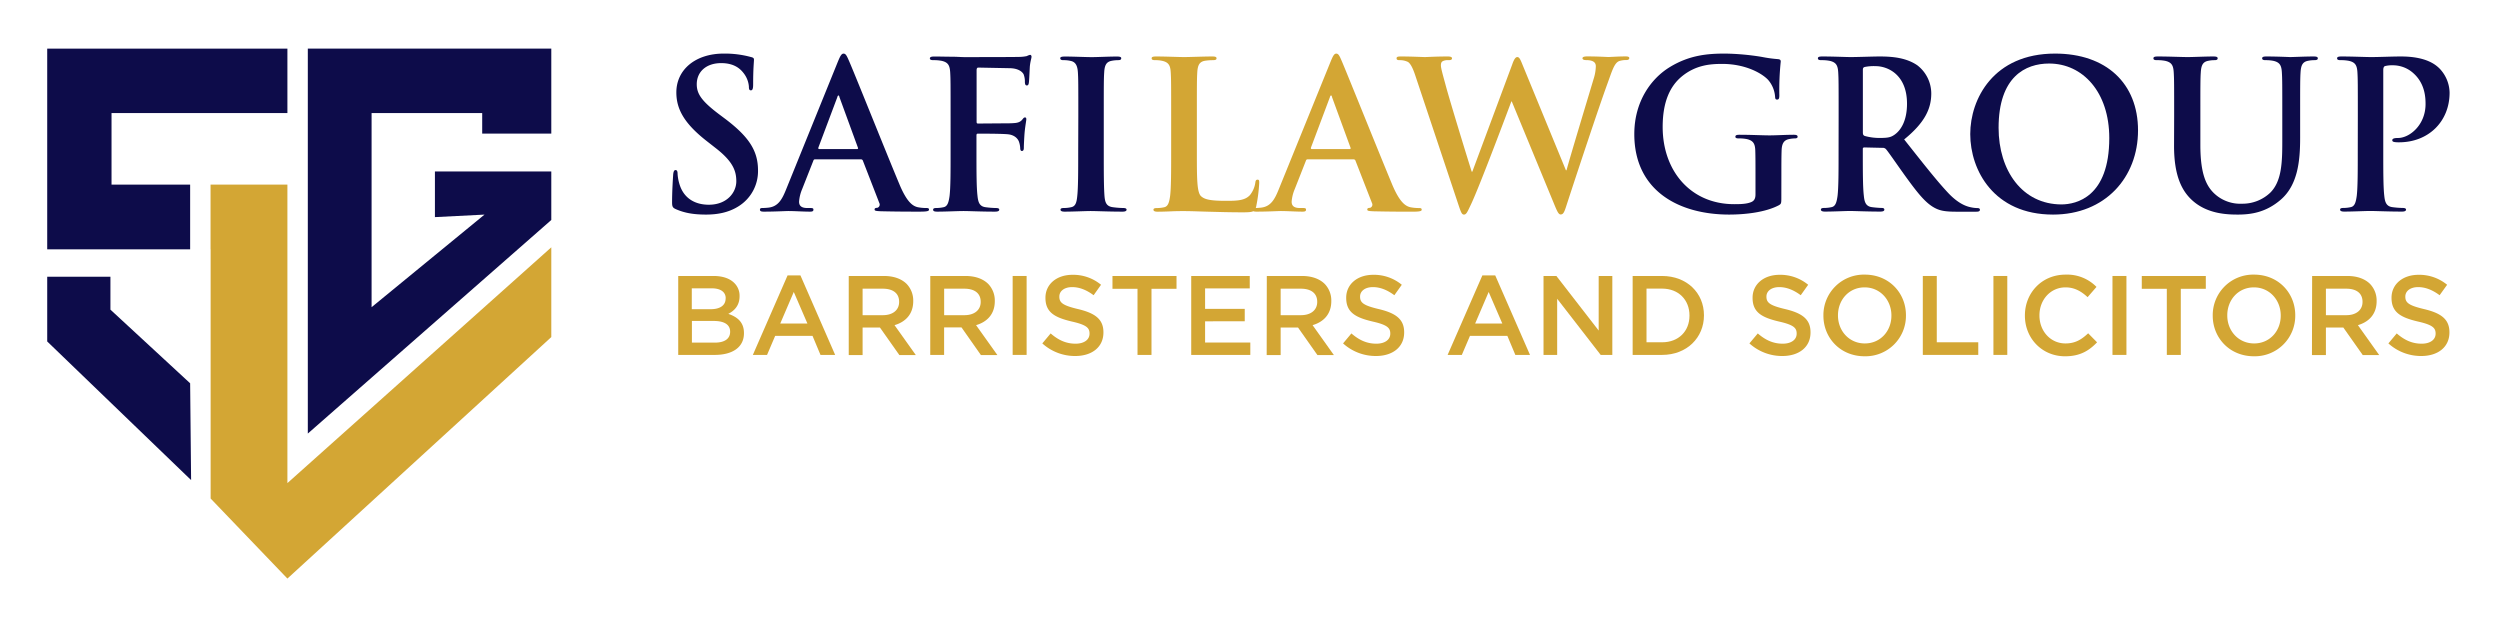 <?xml version="1.0" encoding="UTF-8"?>
<svg xmlns="http://www.w3.org/2000/svg" id="Layer_1" data-name="Layer 1" viewBox="0 0 1253.27 310.15">
  <defs>
    <style>.cls-1{fill:#0d0c4a;}.cls-2{fill:#d3a634;}</style>
  </defs>
  <path class="cls-1" d="M338.92,104.9c-1.65-.72-2-1.24-2-3.5,0-5.67.42-11.84.52-13.49s.41-2.67,1.23-2.67,1,.92,1,1.74a21.64,21.64,0,0,0,.93,5.26c2.26,7.61,8.34,10.39,14.72,10.39,9.27,0,13.8-6.28,13.8-11.73,0-5.05-1.55-9.78-10.09-16.47l-4.74-3.71c-11.32-8.85-15.23-16.06-15.23-24.4,0-11.32,9.47-19.46,23.78-19.46a49.86,49.86,0,0,1,13.69,1.75c.93.21,1.44.52,1.44,1.24,0,1.34-.41,4.32-.41,12.35,0,2.27-.31,3.09-1.13,3.09s-1-.62-1-1.85a12.47,12.47,0,0,0-2.67-6.8c-1.54-2-4.53-5-11.22-5-7.62,0-12.25,4.43-12.25,10.6,0,4.74,2.37,8.34,10.91,14.83l2.88,2.16C375.57,68.56,380,75.66,380,85.44a20.74,20.74,0,0,1-9.67,17.91c-5.15,3.3-10.91,4.22-16.37,4.22C348,107.57,343.35,106.85,338.92,104.9Z"></path>
  <path class="cls-1" d="M408.61,79.88c-.52,0-.72.21-.93.83l-5.56,14.1a19.88,19.88,0,0,0-1.54,6.28c0,1.85.92,3.19,4.12,3.19h1.54c1.24,0,1.54.21,1.54.82,0,.83-.61,1-1.75,1-3.29,0-7.72-.31-10.91-.31-1.13,0-6.79.31-12.15.31-1.33,0-2-.2-2-1,0-.61.41-.82,1.23-.82a29.13,29.13,0,0,0,3.19-.21c4.74-.61,6.7-4.11,8.75-9.26L420,31c1.24-3,1.86-4.12,2.89-4.12s1.54.93,2.57,3.3C428,35.82,444.43,77,451,92.65c3.91,9.26,6.9,10.7,9.06,11.22a22.47,22.47,0,0,0,4.33.41c.82,0,1.33.1,1.33.82s-.92,1-4.73,1-11.23,0-19.46-.2c-1.85-.11-3.09-.11-3.09-.83s.41-.82,1.44-.92a1.68,1.68,0,0,0,.93-2.37L432.59,80.6a1,1,0,0,0-1-.72Zm21-5.15c.51,0,.62-.3.51-.61l-9.26-25.33c-.11-.41-.21-.93-.52-.93s-.51.52-.61.93L410.25,74c-.1.42,0,.72.42.72Z"></path>
  <path class="cls-1" d="M489.51,76.28c0,9.88,0,17.6.52,21.93.31,3,.92,5.25,4,5.66a44.66,44.66,0,0,0,5.15.41c1.34,0,1.75.31,1.75.82,0,.72-.72,1-2.26,1-6.49,0-13-.31-15.65-.31s-9.16.31-13.08.31c-1.44,0-2.16-.2-2.16-1,0-.51.41-.82,1.55-.82a17.18,17.18,0,0,0,3.7-.41c2.06-.41,2.58-2.68,3-5.66.51-4.33.51-12,.51-21.93V58.16c0-15.65,0-18.53-.2-21.83-.21-3.5-1-5.14-4.43-5.86a20.75,20.75,0,0,0-4-.31c-1,0-1.76-.21-1.76-.83,0-.82.83-1,2.37-1,2.68,0,5.67.1,8.34.1s5,.2,6.49.2c3.91,0,24.81,0,27.17-.1a19.7,19.7,0,0,0,4.23-.41,6.36,6.36,0,0,1,1.64-.62c.41,0,.72.41.72.93,0,.72-.51,1.95-.82,4.63-.1,1-.31,7.1-.51,8.34-.11.82-.31,1.44-1,1.44s-.93-.51-1-1.65a10.06,10.06,0,0,0-.62-3.91c-.72-1.44-2.88-3-6.8-3.09l-15.85-.31c-.62,0-.93.31-.93,1.45V61c0,.62.11.93.72.93l13.18-.1c1.75,0,3.19,0,4.63-.11,2-.1,3.4-.51,4.43-1.85.52-.62.72-1,1.34-1,.41,0,.62.31.62.93s-.52,3.19-.83,6.38c-.2,2.06-.41,6.79-.41,7.51,0,.93,0,2-1,2-.62,0-.82-.72-.82-1.44a11.39,11.39,0,0,0-.62-3.19c-.51-1.44-2.06-3.3-5.25-3.71C502.9,67,492,67,490.23,67c-.51,0-.72.21-.72.93Z"></path>
  <path class="cls-1" d="M540.57,58.16c0-15.65,0-18.53-.21-21.83-.21-3.5-1.24-5.25-3.5-5.76a14.56,14.56,0,0,0-3.71-.41c-1,0-1.64-.21-1.64-1,0-.62.82-.82,2.47-.82,3.91,0,10.4.3,13.38.3,2.57,0,8.65-.3,12.56-.3,1.34,0,2.16.2,2.16.82,0,.82-.62,1-1.65,1a17,17,0,0,0-3.08.31c-2.78.51-3.61,2.26-3.81,5.86-.21,3.3-.21,6.18-.21,21.83V76.28c0,10,0,18.12.41,22.54.31,2.78,1,4.64,4.12,5.05a44.65,44.65,0,0,0,5.25.41c1.13,0,1.65.31,1.65.82,0,.72-.82,1-2,1-6.79,0-13.28-.31-16.06-.31-2.36,0-8.85.31-13,.31-1.34,0-2.06-.31-2.06-1,0-.51.41-.82,1.65-.82a17,17,0,0,0,3.7-.41c2.06-.41,2.68-2.16,3-5.15.52-4.32.52-12.46.52-22.44Z"></path>
  <path class="cls-2" d="M600,76.28c0,13.17,0,20.28,2.16,22.13,1.75,1.55,4.43,2.27,12.46,2.27,5.45,0,9.47-.11,12-2.89a12.88,12.88,0,0,0,2.68-6.17c.1-.93.31-1.55,1.13-1.55s.82.52.82,1.75a80,80,0,0,1-1.54,11.84c-.62,2.27-1.13,2.78-6.49,2.78-7.41,0-12.76-.2-17.39-.31s-8.34-.31-12.56-.31c-1.13,0-3.4,0-5.87.11s-5,.2-7.1.2c-1.34,0-2.06-.31-2.06-1,0-.51.41-.82,1.65-.82a17.18,17.18,0,0,0,3.7-.41c2.06-.41,2.57-2.68,3-5.66.52-4.33.52-12.46.52-21.93V58.16c0-15.65,0-18.53-.21-21.83-.2-3.5-1-5.14-4.42-5.86a15.08,15.08,0,0,0-3.4-.31c-1.13,0-1.75-.21-1.75-.93s.72-.92,2.27-.92c4.84,0,11.32.3,14.1.3,2.47,0,10-.3,14-.3,1.44,0,2.16.2,2.16.92s-.62.93-1.85.93a27,27,0,0,0-4,.31c-2.77.51-3.6,2.26-3.81,5.86-.2,3.3-.2,6.18-.2,21.83Z"></path>
  <path class="cls-2" d="M655.54,79.88c-.51,0-.72.21-.93.83l-5.55,14.1a20,20,0,0,0-1.55,6.28c0,1.85.93,3.19,4.12,3.19h1.54c1.24,0,1.55.21,1.55.82,0,.83-.62,1-1.75,1-3.3,0-7.72-.31-10.91-.31-1.14,0-6.8.31-12.15.31-1.34,0-2-.2-2-1,0-.61.41-.82,1.24-.82a29.46,29.46,0,0,0,3.19-.21c4.73-.61,6.69-4.11,8.75-9.26L667,31c1.23-3,1.85-4.12,2.88-4.12s1.55.93,2.57,3.3c2.47,5.66,19,46.84,25.53,62.49,3.92,9.26,6.9,10.7,9.06,11.22a22.54,22.54,0,0,0,4.33.41c.82,0,1.34.1,1.34.82s-.93,1-4.74,1-11.22,0-19.46-.2c-1.85-.11-3.08-.11-3.08-.83s.41-.82,1.44-.92a1.68,1.68,0,0,0,.92-2.37L679.53,80.6a1,1,0,0,0-1-.72Zm21-5.15c.52,0,.62-.3.52-.61l-9.27-25.33c-.1-.41-.2-.93-.51-.93s-.52.52-.62.93L657.19,74c-.1.42,0,.72.41.72Z"></path>
  <path class="cls-2" d="M709.68,38.39c-1.24-3.81-2.37-6.28-3.81-7.31a9.1,9.1,0,0,0-4.12-.92c-1,0-1.64-.11-1.64-.93s.82-.92,2.26-.92c5.35,0,11,.3,11.94.3s5.46-.3,11.43-.3c1.44,0,2.16.3,2.16.92,0,.82-.82.93-1.85.93a5.49,5.49,0,0,0-2.58.41c-.92.41-1.13,1.13-1.13,2.26,0,1.34,1,4.84,2.27,9.48,1.75,6.79,11.32,38,13.17,43.75h.31l20-53.74c1-2.88,1.75-3.71,2.57-3.71,1.13,0,1.65,1.55,3,4.84L785,85.34h.31c1.85-6.9,10.09-34.08,13.69-46.12a21.93,21.93,0,0,0,1-6c0-1.65-.93-3.09-4.94-3.09-1,0-1.75-.31-1.75-.93s.82-.92,2.36-.92c5.46,0,9.78.3,10.71.3.72,0,5.15-.3,8.55-.3,1.13,0,1.85.2,1.85.82s-.52,1-1.44,1a11.37,11.37,0,0,0-3.61.51c-2.47.93-3.6,5-5.76,10.91-4.74,13-15.55,45.71-20.59,61.16-1.13,3.6-1.65,4.83-3,4.83-1,0-1.64-1.23-3.19-5L757.86,50.85h-.21c-1.95,5.25-15.65,41.8-20.07,51.27-2,4.22-2.47,5.45-3.71,5.45-1,0-1.44-1.13-2.37-3.8Z"></path>
  <path class="cls-1" d="M893,99.24c0,2.77-.1,3-1.34,3.7-6.69,3.5-16.78,4.63-24.81,4.63-25.22,0-47.56-11.94-47.56-40.35,0-16.47,8.55-28,17.92-33.66,9.88-6,19-6.7,27.69-6.7a124.07,124.07,0,0,1,18.22,1.65,67.17,67.17,0,0,0,8.13,1.13c1.24.11,1.45.52,1.45,1.24A136.91,136.91,0,0,0,892,47.76c0,1.65-.31,2.16-1.13,2.16s-.93-.51-1-1.34a14.43,14.43,0,0,0-3.5-8.54c-3.08-3.29-11.32-8-23-8-5.67,0-13.18.41-20.39,6.38-5.76,4.84-9.47,12.56-9.47,25.23,0,22.13,14.11,38.7,35.83,38.7,2.67,0,6.28,0,8.75-1.13,1.54-.72,1.95-2.06,1.95-3.81V87.71c0-5.15,0-9.06-.1-12.15-.1-3.5-1-5.15-4.43-5.87a20.75,20.75,0,0,0-4-.31c-.93,0-1.55-.21-1.55-.82,0-.83.73-1,2.17-1,5.35,0,11.83.31,14.92.31s8.65-.31,12.05-.31c1.34,0,2.06.2,2.06,1,0,.61-.62.82-1.34.82a15.7,15.7,0,0,0-2.78.31c-2.78.51-3.81,2.26-3.91,5.87-.11,3.09-.11,7.2-.11,12.35Z"></path>
  <path class="cls-1" d="M921.72,58.16c0-15.65,0-18.53-.2-21.83-.21-3.5-1-5.14-4.43-5.86a20.75,20.75,0,0,0-4-.31c-1.14,0-1.76-.21-1.76-.93s.73-.92,2.27-.92c5.46,0,11.94.3,14.11.3,3.49,0,11.32-.3,14.51-.3,6.49,0,13.38.61,18.94,4.42a17.86,17.86,0,0,1,7,14.11c0,7.61-3.19,14.61-13.59,23.06C963.72,81.43,970.83,90.59,976.9,97c5.77,6,10,6.69,11.53,7a15.93,15.93,0,0,0,2.88.31c.83,0,1.24.31,1.24.82,0,.83-.72,1-1.95,1h-9.79c-5.76,0-8.33-.51-11-1.95-4.43-2.37-8.34-7.21-14.1-15.14-4.12-5.66-8.86-12.66-10.2-14.2a2.13,2.13,0,0,0-1.85-.72l-9-.21a.71.71,0,0,0-.82.82v1.45c0,9.57,0,17.7.52,22,.3,3,.92,5.25,4,5.66a49,49,0,0,0,5.05.41c.82,0,1.23.31,1.23.82,0,.72-.72,1-2.06,1-6,0-13.59-.31-15.13-.31-2,0-8.44.31-12.56.31-1.34,0-2.06-.31-2.06-1,0-.51.41-.82,1.65-.82a17.1,17.1,0,0,0,3.7-.41c2.06-.41,2.58-2.68,3-5.66.51-4.33.51-12.46.51-21.93Zm12.15,8.13c0,1.13.21,1.55.93,1.86a27.15,27.15,0,0,0,7.82,1c4.12,0,5.46-.41,7.31-1.75C953,65.16,956,60.42,956,52c0-14.62-9.67-18.84-15.75-18.84a22.39,22.39,0,0,0-5.45.42c-.72.2-.93.61-.93,1.44Z"></path>
  <path class="cls-1" d="M987.7,67.22c0-17.61,11.64-40.36,42.52-40.36,25.64,0,41.59,14.93,41.59,38.51s-16.47,42.2-42.62,42.2C999.64,107.57,987.7,85.44,987.7,67.22Zm69.7,2c0-23.06-13.28-37.37-30.17-37.37-11.83,0-25.32,6.59-25.32,32.23,0,21.41,11.84,38.4,31.6,38.4C1040.72,102.43,1057.4,98.93,1057.4,69.17Z"></path>
  <path class="cls-1" d="M1089.92,58.16c0-15.65,0-18.53-.21-21.83-.2-3.5-1-5.14-4.43-5.86a20.75,20.75,0,0,0-4-.31c-1.13,0-1.75-.21-1.75-.93s.72-.92,2.27-.92c5.45,0,11.94.3,15,.3,2.47,0,9-.3,12.67-.3,1.54,0,2.26.2,2.26.92s-.61.93-1.65.93a15.1,15.1,0,0,0-3,.31c-2.78.51-3.6,2.26-3.81,5.86-.21,3.3-.21,6.18-.21,21.83V72.57c0,14.93,3,21.21,8,25.33a19,19,0,0,0,12.86,4.22,20.16,20.16,0,0,0,14.21-5.56c5.66-5.66,6-14.93,6-25.53V58.16c0-15.65,0-18.53-.21-21.83-.2-3.5-1-5.14-4.42-5.86a19.7,19.7,0,0,0-3.71-.31c-1.13,0-1.75-.21-1.75-.93s.72-.92,2.16-.92c5.25,0,11.74.3,11.84.3,1.24,0,7.72-.3,11.74-.3,1.44,0,2.16.2,2.16.92s-.62.93-1.85.93a15.19,15.19,0,0,0-3,.31c-2.78.51-3.6,2.26-3.81,5.86-.2,3.3-.2,6.18-.2,21.83v11c0,11.43-1.14,23.58-9.78,31-7.31,6.28-14.73,7.41-21.42,7.41-5.45,0-15.33-.31-22.85-7.1-5.25-4.74-9.16-12.35-9.16-27.28Z"></path>
  <path class="cls-1" d="M1182,58.16c0-15.65,0-18.53-.2-21.83-.21-3.5-1-5.14-4.43-5.86a20.75,20.75,0,0,0-4-.31c-1.14,0-1.76-.21-1.76-.93s.73-.92,2.27-.92c5.46,0,11.94.3,14.82.3,4.22,0,10.2-.3,14.93-.3,12.87,0,17.5,4.32,19.15,5.86A17.91,17.91,0,0,1,1228,46.42c0,14.62-10.71,24.92-25.33,24.92a14.21,14.21,0,0,1-2.16-.11c-.51-.1-1.24-.2-1.24-.92s.73-1.14,2.89-1.14c5.76,0,13.79-6.48,13.79-17,0-3.4-.31-10.3-6.07-15.44a15.3,15.3,0,0,0-10.3-4,14.48,14.48,0,0,0-4,.41c-.52.21-.83.83-.83,2V76.28c0,9.47,0,17.6.52,22,.31,2.88.93,5.15,4,5.56a44.65,44.65,0,0,0,5.26.41c1.13,0,1.64.31,1.64.82,0,.72-.82,1-2,1-6.8,0-13.28-.31-16-.31-2.37,0-8.85.31-13,.31-1.34,0-2.06-.31-2.06-1,0-.51.41-.82,1.65-.82a17.18,17.18,0,0,0,3.7-.41c2.06-.41,2.58-2.68,3-5.66.51-4.33.51-12.46.51-21.93Z"></path>
  <path class="cls-2" d="M340,138.35h17.75c4.52,0,8.08,1.24,10.34,3.5a8.89,8.89,0,0,1,2.66,6.56v.11c0,4.75-2.72,7.3-5.65,8.82,4.63,1.58,7.85,4.24,7.85,9.61v.11c0,7.07-5.82,10.86-14.64,10.86H340Zm23.8,11.19c0-3.11-2.49-5-7-5h-10V155h9.49c4.47,0,7.47-1.75,7.47-5.37Zm-5.94,11.36h-11v10.86h11.53c4.75,0,7.63-1.87,7.63-5.43v-.11C366,162.88,363.31,160.9,357.83,160.9Z"></path>
  <path class="cls-2" d="M394.82,138.06h6.44l17.41,39.86h-7.35l-4-9.55H388.6l-4.07,9.55h-7.12Zm9.95,24.14-6.84-15.83-6.79,15.83Z"></path>
  <path class="cls-2" d="M425.48,138.35h17.63c5,0,8.88,1.47,11.42,4a12,12,0,0,1,3.28,8.54V151c0,6.5-3.9,10.41-9.38,12l10.68,15h-8.25l-9.73-13.8h-8.7v13.8h-6.95ZM442.6,158c5,0,8.14-2.6,8.14-6.61v-.11c0-4.24-3.05-6.56-8.19-6.56H432.43V158Z"></path>
  <path class="cls-2" d="M466.36,138.35H484c5,0,8.88,1.47,11.42,4a12,12,0,0,1,3.28,8.54V151c0,6.5-3.9,10.41-9.39,12l10.69,15h-8.26L482,164.12h-8.71v13.8h-6.95ZM483.49,158c5,0,8.14-2.6,8.14-6.61v-.11c0-4.24-3.05-6.56-8.2-6.56H473.31V158Z"></path>
  <path class="cls-2" d="M507.65,138.35h7v39.57h-7Z"></path>
  <path class="cls-2" d="M522.52,172.15l4.18-5c3.79,3.28,7.63,5.14,12.49,5.14,4.3,0,7-2,7-5v-.12c0-2.82-1.58-4.35-8.93-6-8.42-2-13.17-4.53-13.17-11.82v-.11c0-6.79,5.66-11.48,13.51-11.48a21.89,21.89,0,0,1,14.36,5L548.24,148c-3.56-2.65-7.12-4.07-10.74-4.07-4.07,0-6.44,2.09-6.44,4.69v.12c0,3.05,1.8,4.41,9.44,6.22,8.36,2,12.66,5,12.66,11.59v.11c0,7.41-5.82,11.81-14.14,11.81A24.37,24.37,0,0,1,522.52,172.15Z"></path>
  <path class="cls-2" d="M570.24,144.79H557.69v-6.44H589.8v6.44H577.25v33.13h-7Z"></path>
  <path class="cls-2" d="M597.17,138.35h29.34v6.22H604.12v10.28H624v6.22H604.12V171.7h22.67v6.22H597.17Z"></path>
  <path class="cls-2" d="M635.06,138.35h17.63c5,0,8.88,1.47,11.42,4a11.94,11.94,0,0,1,3.28,8.54V151c0,6.5-3.9,10.41-9.38,12l10.68,15h-8.25l-9.72-13.8H642v13.8h-7ZM652.19,158c5,0,8.14-2.6,8.14-6.61v-.11c0-4.24-3.06-6.56-8.2-6.56H642V158Z"></path>
  <path class="cls-2" d="M673.29,172.15l4.18-5c3.79,3.28,7.63,5.14,12.49,5.14,4.3,0,7-2,7-5v-.12c0-2.82-1.58-4.35-8.93-6-8.42-2-13.17-4.53-13.17-11.82v-.11c0-6.79,5.65-11.48,13.51-11.48a21.89,21.89,0,0,1,14.36,5L699,148c-3.56-2.65-7.13-4.07-10.74-4.07-4.07,0-6.44,2.09-6.44,4.69v.12c0,3.05,1.8,4.41,9.43,6.22,8.37,2,12.67,5,12.67,11.59v.11c0,7.41-5.83,11.81-14.14,11.81A24.37,24.37,0,0,1,673.29,172.15Z"></path>
  <path class="cls-2" d="M743.12,138.06h6.45L767,177.92h-7.35l-4-9.55H736.91l-4.08,9.55h-7.12Zm10,24.14-6.84-15.83-6.78,15.83Z"></path>
  <path class="cls-2" d="M773.78,138.35h6.45l21.2,27.36V138.35h6.84v39.57h-5.83l-21.82-28.15v28.15h-6.84Z"></path>
  <path class="cls-2" d="M818.46,138.35h14.75c12.44,0,21,8.53,21,19.67v.11c0,11.14-8.6,19.79-21,19.79H818.46Zm6.95,6.33v26.91h7.8c8.32,0,13.74-5.6,13.74-13.34v-.12c0-7.74-5.42-13.45-13.74-13.45Z"></path>
  <path class="cls-2" d="M877,172.15l4.19-5c3.79,3.28,7.63,5.14,12.49,5.14,4.3,0,7-2,7-5v-.12c0-2.82-1.58-4.35-8.93-6-8.42-2-13.17-4.53-13.17-11.82v-.11c0-6.79,5.65-11.48,13.51-11.48a21.92,21.92,0,0,1,14.36,5L902.72,148c-3.57-2.65-7.13-4.07-10.75-4.07-4.07,0-6.44,2.09-6.44,4.69v.12c0,3.05,1.81,4.41,9.44,6.22,8.37,2,12.66,5,12.66,11.59v.11c0,7.41-5.82,11.81-14.13,11.81A24.38,24.38,0,0,1,877,172.15Z"></path>
  <path class="cls-2" d="M914.09,158.25v-.12a20.28,20.28,0,0,1,20.75-20.46c12.15,0,20.63,9.21,20.63,20.35v.11a20.27,20.27,0,0,1-20.74,20.47C922.57,178.6,914.09,169.38,914.09,158.25Zm34.09,0v-.12c0-7.69-5.6-14.07-13.45-14.07s-13.34,6.27-13.34,14v.11c0,7.69,5.59,14,13.45,14S948.18,165.93,948.18,158.25Z"></path>
  <path class="cls-2" d="M963.92,138.35h7v33.24h20.8v6.33H963.92Z"></path>
  <path class="cls-2" d="M999.32,138.35h6.95v39.57h-6.95Z"></path>
  <path class="cls-2" d="M1015.1,158.25v-.12c0-11.25,8.42-20.46,20.41-20.46a20.59,20.59,0,0,1,15.48,6.16l-4.46,5.14c-3.17-2.94-6.56-4.91-11.08-4.91-7.52,0-13.06,6.22-13.06,14v.11c0,7.75,5.48,14,13.06,14,4.86,0,8-1.92,11.36-5.09l4.47,4.53c-4.13,4.29-8.65,7-16.06,7C1023.69,178.6,1015.1,169.61,1015.1,158.25Z"></path>
  <path class="cls-2" d="M1059,138.35h7v39.57h-7Z"></path>
  <path class="cls-2" d="M1086.24,144.79h-12.55v-6.44h32.1v6.44h-12.54v33.13h-7Z"></path>
  <path class="cls-2" d="M1109.26,158.25v-.12A20.28,20.28,0,0,1,1130,137.67c12.15,0,20.63,9.21,20.63,20.35v.11a20.27,20.27,0,0,1-20.74,20.47C1117.74,178.6,1109.26,169.38,1109.26,158.25Zm34.09,0v-.12c0-7.69-5.6-14.07-13.45-14.07s-13.35,6.27-13.35,14v.11c0,7.69,5.6,14,13.46,14S1143.35,165.93,1143.35,158.25Z"></path>
  <path class="cls-2" d="M1159.09,138.35h17.63c5,0,8.88,1.47,11.42,4a12,12,0,0,1,3.28,8.54V151c0,6.5-3.9,10.41-9.38,12l10.68,15h-8.25l-9.73-13.8H1166v13.8h-7ZM1176.22,158c5,0,8.13-2.6,8.13-6.61v-.11c0-4.24-3-6.56-8.19-6.56H1166V158Z"></path>
  <path class="cls-2" d="M1197.32,172.15l4.18-5c3.79,3.28,7.63,5.14,12.49,5.14,4.3,0,7-2,7-5v-.12c0-2.82-1.58-4.35-8.93-6-8.42-2-13.17-4.53-13.17-11.82v-.11c0-6.79,5.65-11.48,13.51-11.48a21.92,21.92,0,0,1,14.36,5L1223,148c-3.57-2.65-7.13-4.07-10.75-4.07-4.06,0-6.44,2.09-6.44,4.69v.12c0,3.05,1.81,4.41,9.44,6.22,8.37,2,12.67,5,12.67,11.59v.11c0,7.41-5.83,11.81-14.14,11.81A24.34,24.34,0,0,1,1197.32,172.15Z"></path>
  <polygon class="cls-1" points="23.67 138.74 55.36 138.74 55.36 155.23 95.32 192.15 95.8 240.67 23.67 171.18 23.67 138.74"></polygon>
  <polygon class="cls-1" points="276.37 66.99 276.37 24.38 154.31 24.38 154.31 217.35 276.37 110.28 276.37 85.96 245.65 85.96 241.39 85.96 218.03 85.96 218.03 108.84 242.89 107.58 186.28 154 186.28 56.68 241.73 56.68 241.73 66.99 276.37 66.99"></polygon>
  <polygon class="cls-1" points="95.32 92.55 55.91 92.55 55.91 56.68 144.08 56.68 144.08 24.38 23.67 24.38 23.67 124.99 95.32 124.99 95.32 92.55"></polygon>
  <polygon class="cls-2" points="144.08 242.18 144.08 92.55 105.55 92.55 105.55 124.99 105.59 124.99 105.59 249.91 144.08 290.04 276.37 168.98 276.37 123.98 144.08 242.18"></polygon>
</svg>

